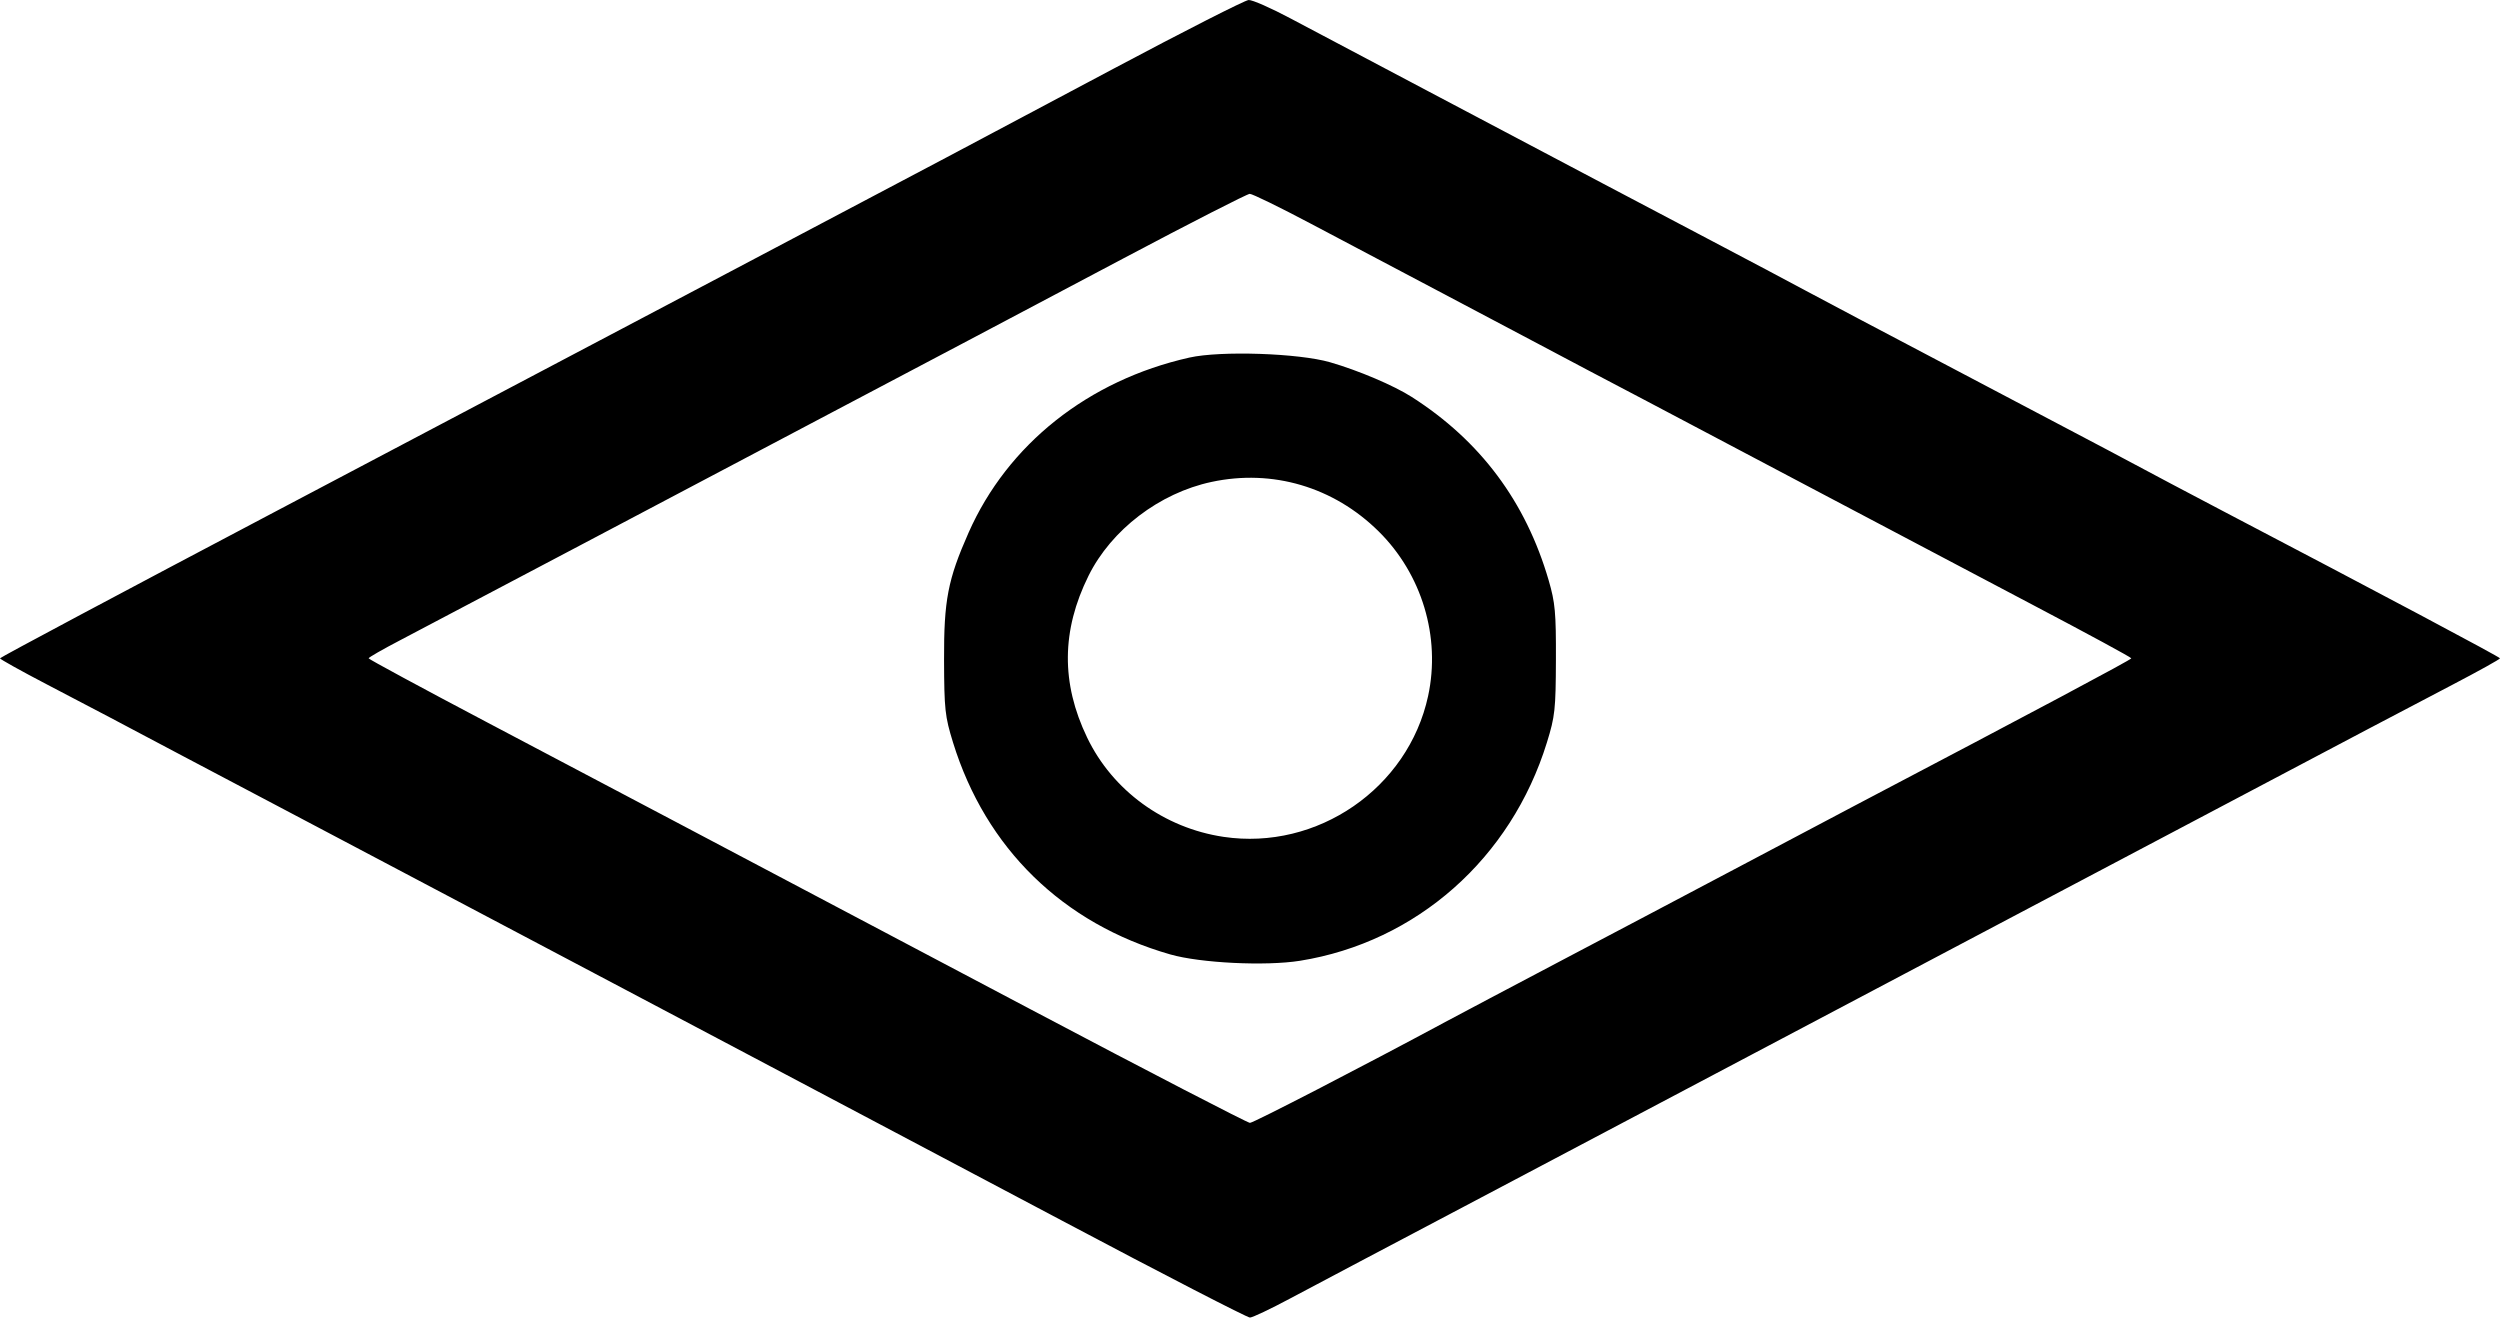 <svg xmlns="http://www.w3.org/2000/svg" fill="none" viewBox="0 0 74 39" height="39" width="74">
<path fill="black" d="M32.967 2.03C30.879 3.141 28.659 4.321 28.033 4.651C27.407 4.982 24.482 6.526 21.534 8.083C18.585 9.639 12.534 12.831 8.087 15.176C3.64 17.521 0.001 19.46 1.29841e-06 19.486C-0.001 19.512 0.627 19.862 1.396 20.263C2.771 20.98 3.616 21.425 5.404 22.374C5.899 22.637 7.052 23.244 7.965 23.725C8.879 24.205 9.882 24.735 10.195 24.902C10.508 25.07 12.152 25.938 13.848 26.831C15.544 27.725 17.231 28.616 17.596 28.811C17.961 29.006 20.011 30.089 22.15 31.218C24.29 32.348 28.474 34.562 31.449 36.138C34.423 37.715 36.921 39.003 36.999 39C37.078 38.997 37.611 38.744 38.185 38.437C38.759 38.131 41.3 36.787 43.831 35.453C46.362 34.118 48.731 32.866 49.097 32.671C49.462 32.476 54.095 30.028 59.391 27.232C64.688 24.436 69.513 21.888 70.113 21.57C70.713 21.252 71.834 20.664 72.603 20.263C73.372 19.861 74.001 19.512 74 19.486C73.999 19.448 70.451 17.562 65.753 15.103C64.91 14.662 63.741 14.043 62.38 13.316C62.067 13.148 60.06 12.091 57.921 10.966C55.781 9.841 53.774 8.781 53.461 8.61C53.148 8.44 51.825 7.738 50.52 7.052C49.215 6.365 47.828 5.634 47.436 5.427C46.439 4.899 45.816 4.57 42.313 2.721C40.617 1.826 38.763 0.845 38.193 0.542C37.623 0.238 37.068 -0.006 36.96 9.6386e-05C36.851 0.006 35.054 0.92 32.967 2.03ZM33.252 7.649C31.268 8.698 29.198 9.794 28.65 10.084C28.102 10.374 26.287 11.332 24.617 12.212C22.947 13.093 19.596 14.862 17.169 16.144C14.742 17.426 12.341 18.692 11.833 18.957C11.325 19.222 10.91 19.46 10.911 19.486C10.912 19.512 12.502 20.371 14.444 21.395C18.157 23.352 20.162 24.411 30.506 29.876C34.006 31.725 36.927 33.237 36.998 33.237C37.101 33.237 40.293 31.589 42.834 30.222C43.095 30.082 43.672 29.776 44.115 29.542C44.559 29.308 45.562 28.778 46.345 28.365C47.128 27.951 48.174 27.401 48.67 27.14C49.166 26.881 50.532 26.158 51.706 25.536C52.88 24.913 54.313 24.155 54.891 23.852C60.226 21.05 63.088 19.526 63.087 19.486C63.087 19.46 61.797 18.761 60.222 17.932C58.646 17.103 55.648 15.521 53.559 14.416C51.47 13.311 49.313 12.172 48.765 11.884C47.536 11.24 46.337 10.607 45.586 10.207C45.273 10.04 43.992 9.363 42.74 8.702C41.487 8.042 39.712 7.104 38.795 6.618C37.878 6.133 37.067 5.736 36.992 5.738C36.918 5.739 35.234 6.599 33.252 7.649ZM35.207 10.584C32.215 11.256 29.826 13.15 28.668 15.771C28.055 17.158 27.938 17.769 27.944 19.533C27.949 21.002 27.971 21.204 28.209 21.976C29.179 25.114 31.459 27.339 34.64 28.251C35.533 28.507 37.463 28.601 38.479 28.439C41.929 27.886 44.728 25.412 45.789 21.976C46.028 21.204 46.05 21.002 46.055 19.533C46.06 18.13 46.033 17.839 45.841 17.179C45.163 14.849 43.817 13.046 41.788 11.75C41.256 11.41 40.213 10.967 39.371 10.723C38.442 10.454 36.13 10.377 35.207 10.584ZM35.861 14.265C34.32 14.594 32.895 15.682 32.22 17.044C31.419 18.66 31.405 20.221 32.178 21.829C32.932 23.4 34.454 24.508 36.217 24.771C38.991 25.184 41.682 23.332 42.272 20.602C42.649 18.854 42.09 16.995 40.805 15.726C39.475 14.413 37.666 13.878 35.861 14.265Z" clip-rule="evenodd" fill-rule="evenodd"></path>
</svg>

